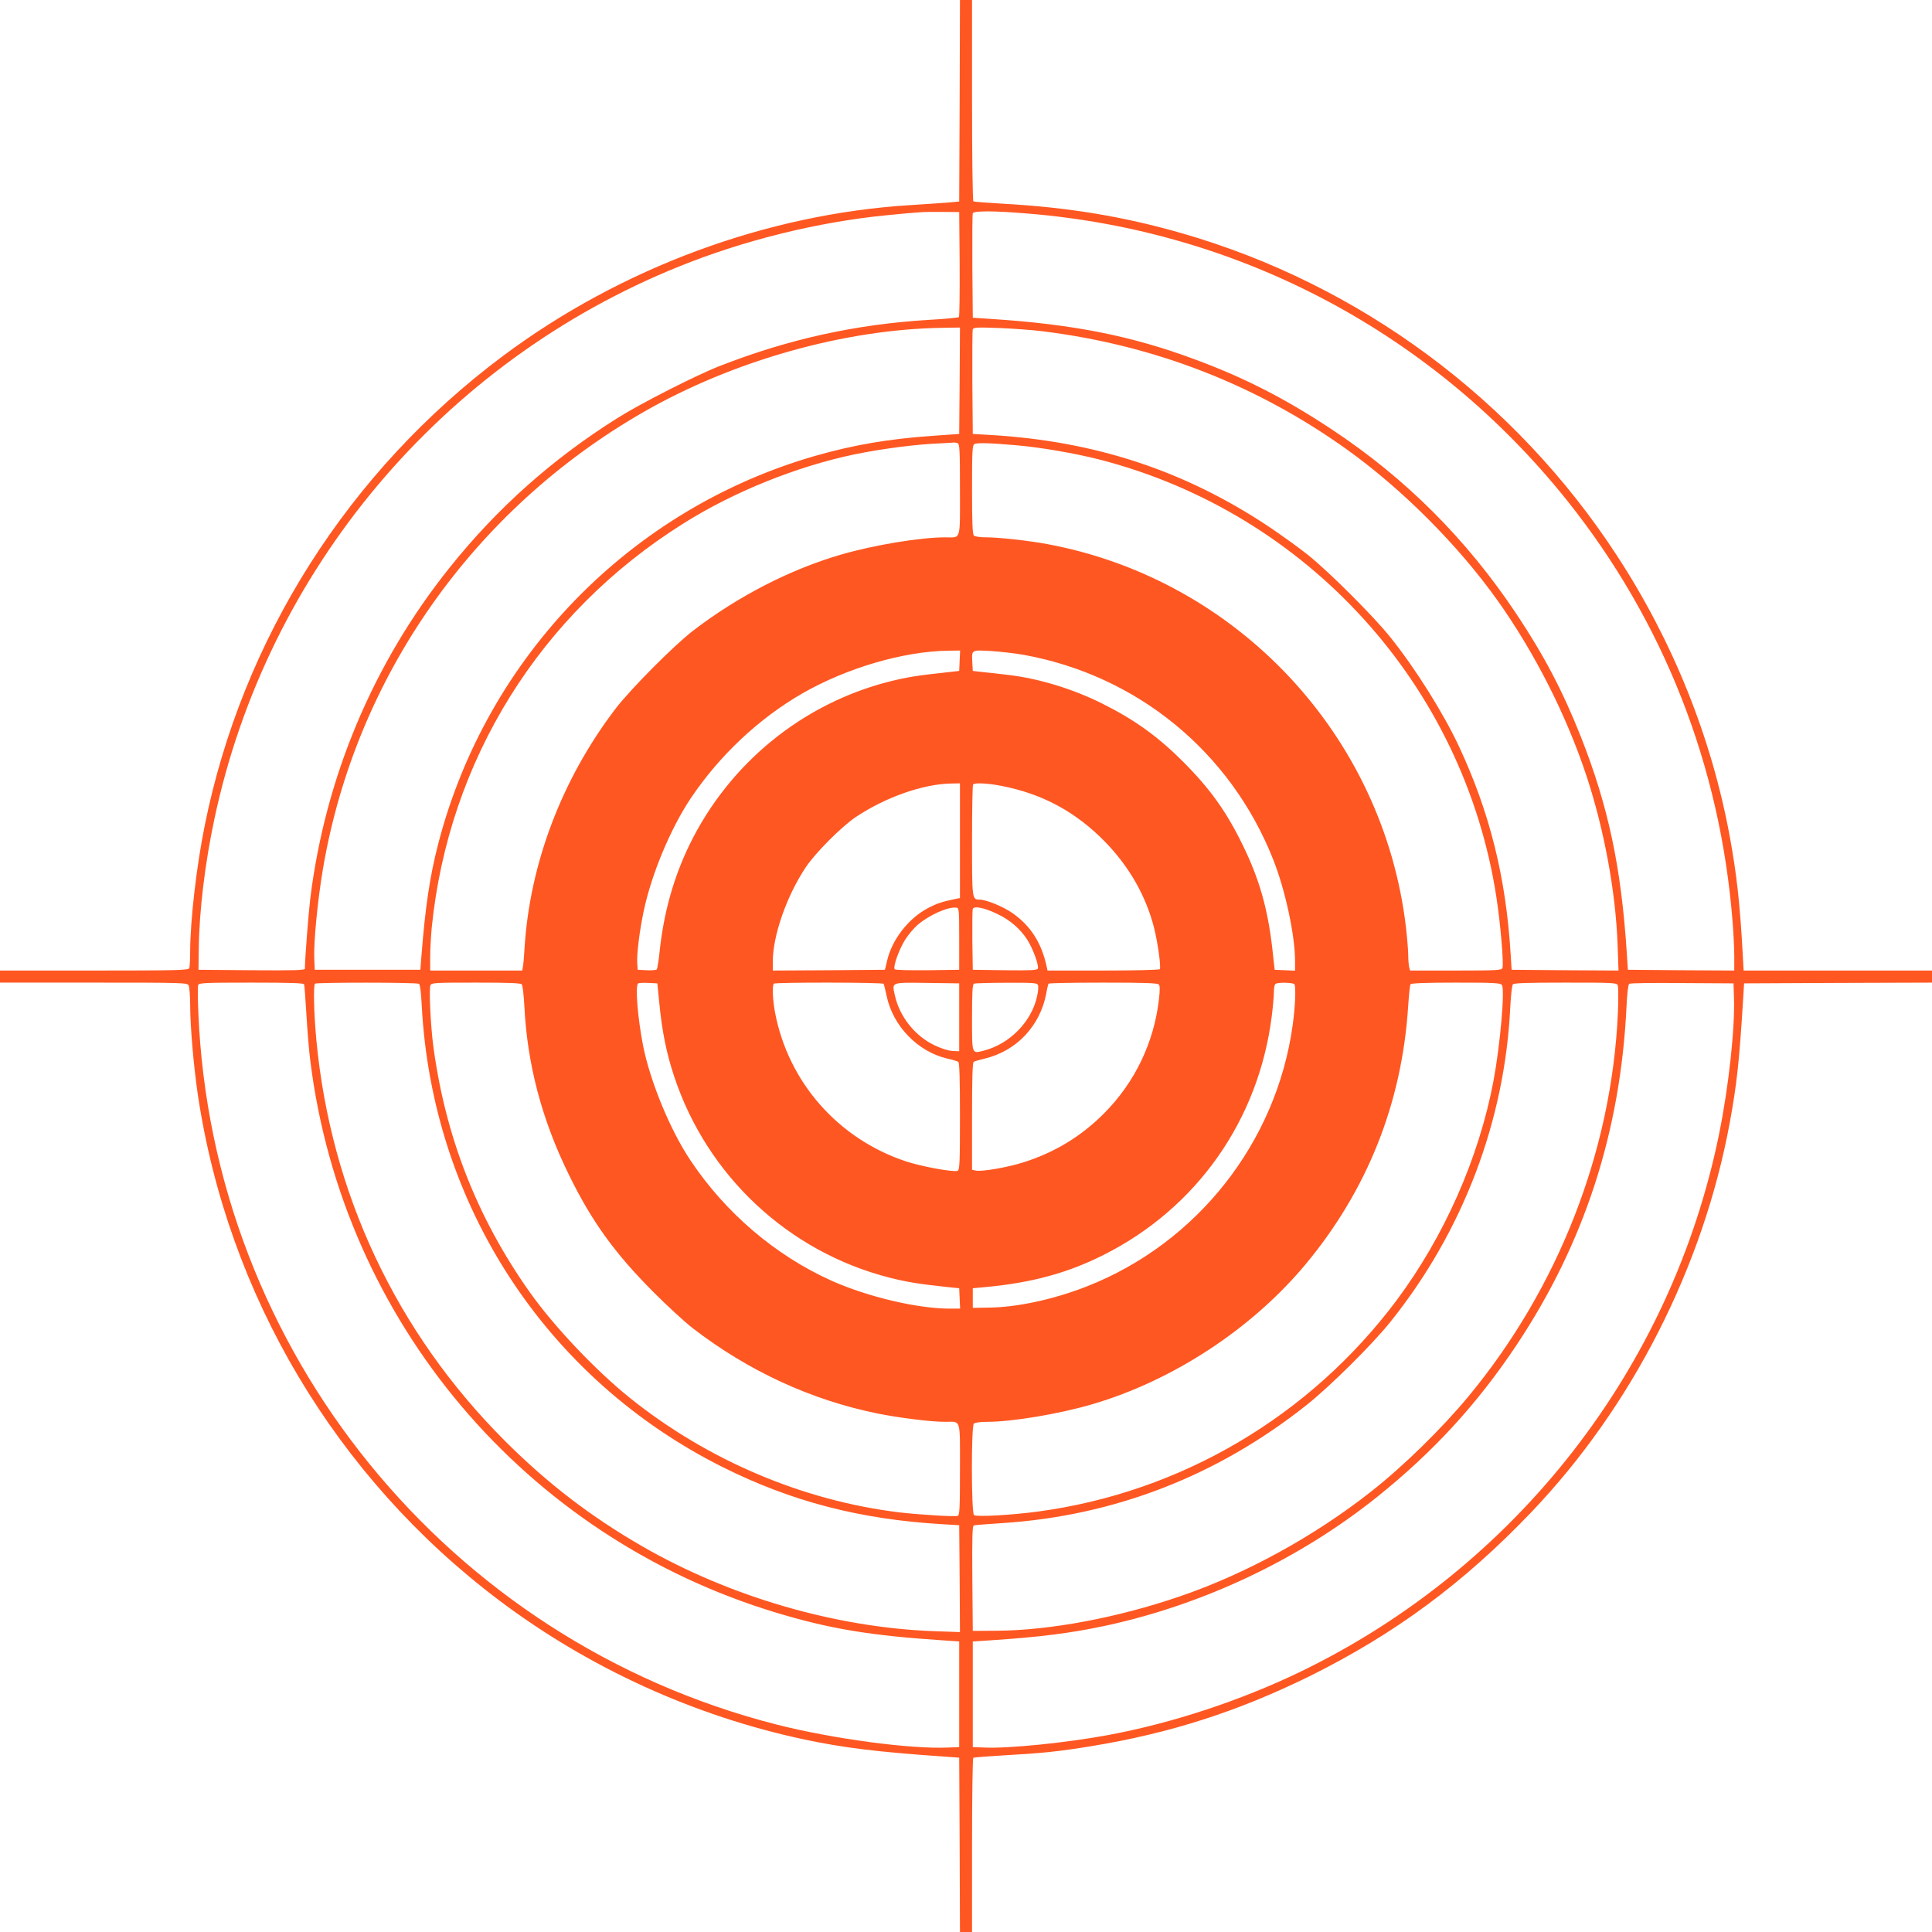 <?xml version="1.0" standalone="no"?>
<!DOCTYPE svg PUBLIC "-//W3C//DTD SVG 20010904//EN"
 "http://www.w3.org/TR/2001/REC-SVG-20010904/DTD/svg10.dtd">
<svg version="1.0" xmlns="http://www.w3.org/2000/svg"
 width="1280pt" height="1280pt" viewBox="0 0 1280 1280"
 preserveAspectRatio="xMidYMid meet">
<g transform="translate(0,1280) scale(0.1,-0.1)"
fill="#ff5722" stroke="none">
<path d="M6358 12133 l-3 -668 -75 -7 c-41 -3 -154 -11 -250 -17 -952 -59
-1916 -416 -2696 -998 -1025 -765 -1729 -1874 -1978 -3114 -54 -266 -96 -630
-96 -831 0 -53 -3 -103 -6 -112 -6 -14 -70 -16 -630 -16 l-624 0 0 -40 0 -40
620 0 c602 0 620 -1 630 -19 5 -11 10 -71 10 -133 0 -137 23 -401 50 -586 198
-1334 916 -2540 1996 -3354 597 -450 1296 -768 2025 -923 261 -55 481 -82 914
-112 l110 -8 3 -577 2 -578 40 0 40 0 0 574 c0 316 4 577 8 580 5 3 94 10 198
16 251 14 363 25 583 61 521 85 972 230 1446 463 565 280 1020 616 1471 1088
666 698 1137 1622 1314 2579 47 257 63 404 88 809 l7 115 623 3 622 2 0 40 0
40 -624 0 -624 0 -6 108 c-18 333 -40 530 -86 781 -121 656 -377 1293 -748
1861 -674 1034 -1703 1796 -2883 2135 -386 111 -752 171 -1178 195 -106 6
-197 13 -202 16 -5 3 -9 298 -9 670 l0 664 -40 0 -40 0 -2 -667z m0 -1082 c1
-190 -1 -348 -5 -352 -5 -4 -92 -12 -196 -18 -485 -29 -931 -127 -1389 -306
-154 -60 -524 -248 -676 -344 -432 -271 -800 -599 -1115 -994 -503 -629 -821
-1384 -921 -2187 -12 -99 -36 -403 -36 -468 0 -10 -74 -12 -352 -10 l-353 3 2
145 c3 244 41 561 103 852 349 1649 1509 3029 3078 3662 432 175 925 296 1377
340 225 22 236 23 365 22 l115 -1 3 -344z m453 334 c1410 -115 2690 -797 3573
-1903 639 -801 1014 -1756 1095 -2791 6 -74 11 -177 11 -228 l0 -93 -352 2
-353 3 -7 110 c-37 572 -123 974 -304 1433 -120 303 -245 541 -429 817 -329
493 -732 896 -1220 1219 -306 203 -576 342 -906 464 -421 157 -809 234 -1354
269 l-120 8 -3 340 c-1 187 0 346 3 352 6 17 142 17 366 -2z m-453 -1107 l-3
-353 -169 -12 c-302 -21 -528 -60 -784 -133 -1225 -352 -2177 -1331 -2498
-2568 -57 -220 -86 -418 -112 -747 l-7 -90 -350 0 -350 0 -3 80 c-4 109 23
385 58 591 216 1268 995 2377 2125 3025 591 339 1332 548 1978 557 l117 2 -2
-352z m552 327 c740 -92 1416 -355 2015 -784 365 -262 734 -631 995 -997 247
-347 459 -764 592 -1168 116 -353 192 -762 205 -1114 l6 -172 -354 2 -354 3
-7 110 c-31 504 -139 935 -341 1368 -105 224 -287 514 -453 722 -113 142 -408
436 -549 549 -60 48 -180 134 -265 191 -555 368 -1145 562 -1835 603 l-120 7
-3 340 c-1 187 0 346 3 354 5 12 34 13 173 8 92 -4 223 -13 292 -22z m-566
-741 c14 -5 16 -42 16 -309 0 -345 9 -315 -98 -315 -164 0 -467 -50 -689 -114
-335 -97 -686 -277 -983 -506 -126 -97 -416 -389 -514 -518 -355 -467 -567
-1027 -601 -1587 -3 -55 -8 -110 -11 -122 l-4 -23 -305 0 -305 0 0 89 c0 49 5
135 10 192 111 1111 717 2085 1668 2681 333 210 754 379 1135 458 186 38 411
67 572 73 39 2 75 4 82 5 6 1 18 -1 27 -4z m401 -15 c162 -15 375 -52 537 -93
1379 -354 2417 -1497 2632 -2900 27 -174 50 -445 40 -470 -5 -14 -42 -16 -309
-16 l-303 0 -6 23 c-3 12 -6 47 -6 77 0 30 -7 113 -15 185 -149 1271 -1116
2305 -2375 2540 -122 23 -323 45 -405 45 -42 0 -76 5 -83 12 -9 9 -12 90 -12
305 0 257 2 293 16 301 18 10 110 7 289 -9z m-387 -1426 l-3 -68 -70 -8 c-205
-22 -271 -32 -391 -62 -577 -146 -1062 -542 -1325 -1080 -107 -220 -172 -454
-199 -710 -6 -60 -15 -114 -19 -118 -5 -4 -35 -7 -67 -5 l-59 3 -3 40 c-5 56
15 220 43 350 51 243 178 547 312 747 190 283 450 527 737 693 296 170 672
280 969 284 l78 1 -3 -67z m427 38 c752 -137 1368 -643 1650 -1355 80 -201
145 -503 145 -672 l0 -65 -67 3 -68 3 -16 145 c-31 264 -86 457 -195 680 -108
222 -216 373 -393 551 -170 170 -323 280 -537 387 -197 99 -432 170 -637 192
-56 7 -129 15 -162 18 l-60 7 -3 54 c-5 87 -8 85 121 78 61 -4 162 -15 222
-26z m-425 -1231 l0 -380 -27 -5 c-95 -20 -125 -30 -186 -62 -129 -68 -238
-209 -270 -349 l-14 -59 -371 -3 -372 -2 0 62 c1 172 92 432 217 620 63 96
239 272 333 335 198 132 446 219 633 222 l57 1 0 -380z m271 364 c274 -52 498
-173 694 -375 157 -162 268 -357 321 -566 25 -100 47 -259 38 -274 -3 -5 -171
-9 -374 -9 l-370 0 -6 28 c-34 155 -104 265 -221 349 -64 46 -177 92 -223 93
-50 0 -50 0 -50 390 0 202 3 370 7 373 11 12 98 8 184 -9z m-276 -1014 l0
-205 -209 -3 c-115 -1 -213 1 -218 6 -14 14 29 134 70 198 21 33 58 76 81 96
76 65 198 120 256 115 19 -2 20 -9 20 -207z m252 165 c83 -39 152 -98 199
-171 37 -58 78 -169 70 -191 -5 -11 -44 -13 -218 -11 l-213 3 -3 195 c-1 107
0 201 3 208 8 22 77 8 162 -33z m-4592 -467 c2 -7 9 -96 15 -198 6 -102 17
-241 26 -310 216 -1725 1425 -3155 3092 -3656 352 -106 619 -150 1102 -182
l105 -7 0 -350 0 -350 -75 -3 c-249 -11 -764 58 -1133 152 -2179 555 -3741
2478 -3833 4718 -4 91 -4 173 -1 182 6 14 43 16 352 16 268 0 347 -3 350 -12z
m761 4 c7 -4 14 -61 18 -142 69 -1318 823 -2475 1996 -3061 455 -227 908 -345
1450 -377 l115 -7 3 -354 2 -354 -172 6 c-651 24 -1353 228 -1934 563 -340
196 -628 417 -909 698 -720 720 -1153 1642 -1249 2655 -16 170 -21 363 -9 374
9 9 675 9 689 -1z m681 -4 c6 -7 13 -71 17 -143 19 -387 116 -754 296 -1120
151 -308 303 -518 555 -771 93 -94 213 -204 265 -244 369 -284 785 -476 1225
-565 144 -29 353 -55 447 -55 107 0 98 30 98 -315 0 -257 -2 -304 -15 -308
-16 -7 -258 8 -385 23 -639 77 -1271 345 -1785 757 -225 180 -505 475 -666
703 -349 493 -560 1034 -639 1635 -17 132 -29 378 -18 398 8 16 33 17 302 17
223 0 296 -3 303 -12z m911 -123 c18 -187 47 -331 98 -485 218 -660 757 -1164
1428 -1335 120 -30 194 -42 391 -63 l70 -7 3 -67 3 -68 -68 0 c-215 0 -544 78
-784 185 -371 167 -701 448 -933 795 -135 201 -267 521 -315 760 -36 184 -53
394 -34 414 4 4 34 6 68 4 l60 -3 13 -130z m1486 127 c3 -5 12 -41 20 -80 42
-200 206 -370 404 -416 33 -7 65 -17 71 -21 8 -4 11 -118 11 -361 0 -312 -2
-355 -16 -361 -28 -10 -237 28 -343 63 -448 149 -778 524 -866 985 -16 84 -20
181 -8 192 9 10 721 9 727 -1z m501 -222 l0 -225 -44 2 c-26 1 -74 16 -118 37
-131 62 -232 189 -264 330 -20 91 -30 87 213 84 l213 -3 0 -225z m522 213 c4
-9 1 -40 -5 -69 -35 -171 -182 -321 -355 -365 -80 -20 -77 -28 -77 220 0 166
3 221 13 224 6 3 103 6 215 6 180 1 203 -1 209 -16z m801 4 c7 -8 7 -38 1 -92
-32 -289 -159 -555 -364 -761 -150 -151 -325 -258 -529 -323 -107 -35 -286
-66 -323 -56 l-23 5 0 355 c0 242 3 356 11 360 6 4 38 13 71 21 212 50 369
216 410 433 5 31 12 59 15 64 2 4 165 7 362 7 275 0 361 -3 369 -13z m898 2
c11 -18 5 -152 -12 -273 -108 -776 -634 -1443 -1364 -1729 -217 -85 -459 -138
-645 -140 l-110 -2 0 65 0 65 85 8 c305 28 544 93 782 213 617 310 1028 894
1114 1584 8 63 14 135 14 161 0 29 5 49 13 52 24 10 116 7 123 -4z m1374 -4
c22 -26 -11 -399 -55 -635 -97 -513 -326 -1031 -643 -1456 -575 -768 -1427
-1270 -2372 -1398 -176 -24 -411 -37 -427 -24 -18 15 -19 588 -1 606 7 7 42
12 88 12 165 0 476 52 695 116 536 157 1059 500 1416 929 407 490 636 1064
678 1702 5 78 12 147 16 152 4 7 105 11 299 11 248 0 295 -2 306 -15z m768 -2
c4 -10 5 -93 1 -184 -41 -915 -393 -1818 -988 -2538 -178 -215 -433 -465 -646
-632 -375 -296 -832 -547 -1270 -696 -408 -140 -855 -224 -1205 -227 l-165 -1
-3 348 c-2 273 0 348 10 351 7 2 92 9 188 15 742 48 1424 312 2016 782 155
123 437 402 558 554 478 597 756 1328 792 2083 4 75 11 143 17 150 7 9 89 12
348 12 312 0 339 -1 347 -17z m770 -83 c7 -205 -35 -589 -98 -900 -314 -1551
-1344 -2874 -2775 -3566 -396 -191 -848 -340 -1272 -419 -276 -51 -657 -90
-818 -83 l-80 3 0 350 0 350 110 7 c337 22 541 48 778 99 648 141 1282 443
1794 854 369 296 659 612 918 1000 451 676 691 1415 731 2245 4 87 11 148 18
152 6 5 164 7 351 5 l340 -2 3 -95z"/>
</g>
</svg>
